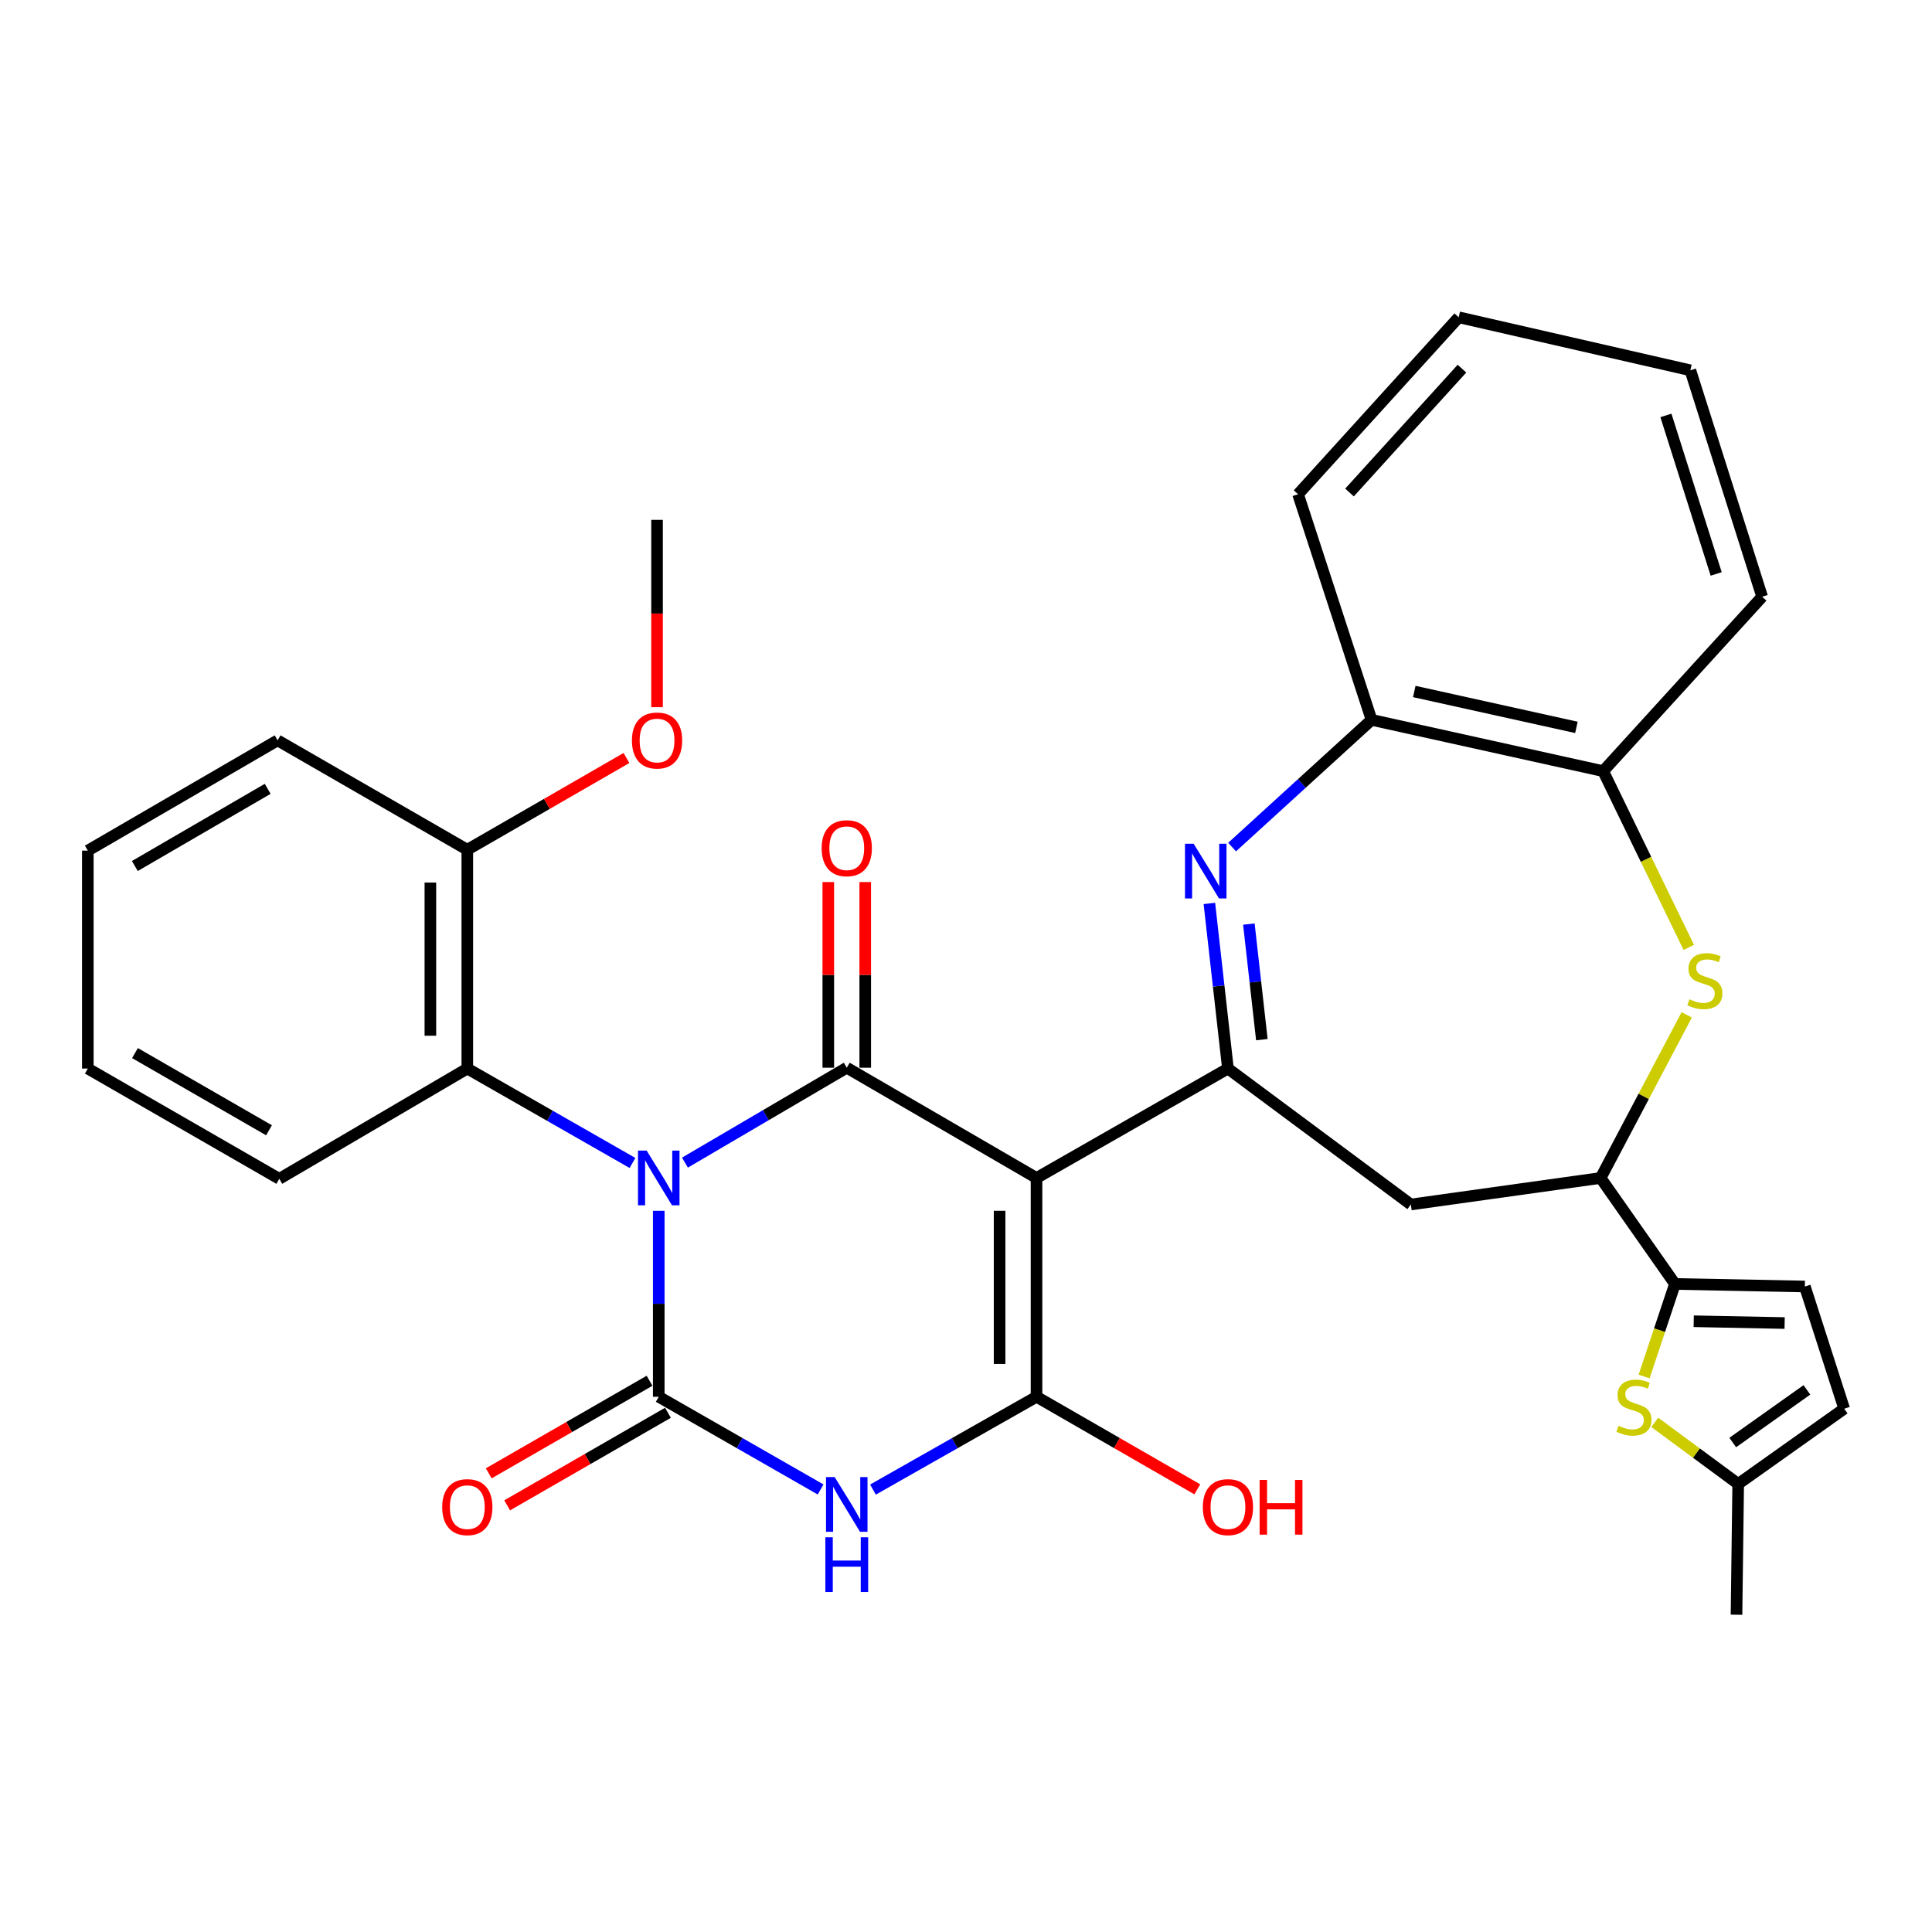 <?xml version='1.0' encoding='iso-8859-1'?>
<svg version='1.1' baseProfile='full'
              xmlns='http://www.w3.org/2000/svg'
                      xmlns:rdkit='http://www.rdkit.org/xml'
                      xmlns:xlink='http://www.w3.org/1999/xlink'
                  xml:space='preserve'
width='1000px' height='1000px' viewBox='0 0 1000 1000'>
<!-- END OF HEADER -->
<rect style='opacity:1.0;fill:#FFFFFF;stroke:none' width='1000' height='1000' x='0' y='0'> </rect>
<path class='bond-1' d='M 340.969,626.711 L 340.969,674.839' style='fill:none;fill-rule:evenodd;stroke:#0000FF;stroke-width:6px;stroke-linecap:butt;stroke-linejoin:miter;stroke-opacity:1' />
<path class='bond-1' d='M 340.969,674.839 L 340.969,722.966' style='fill:none;fill-rule:evenodd;stroke:#000000;stroke-width:6px;stroke-linecap:butt;stroke-linejoin:miter;stroke-opacity:1' />
<path class='bond-2' d='M 354.53,601.767 L 396.407,577.206' style='fill:none;fill-rule:evenodd;stroke:#0000FF;stroke-width:6px;stroke-linecap:butt;stroke-linejoin:miter;stroke-opacity:1' />
<path class='bond-2' d='M 396.407,577.206 L 438.284,552.646' style='fill:none;fill-rule:evenodd;stroke:#000000;stroke-width:6px;stroke-linecap:butt;stroke-linejoin:miter;stroke-opacity:1' />
<path class='bond-9' d='M 327.376,601.95 L 284.628,577.516' style='fill:none;fill-rule:evenodd;stroke:#0000FF;stroke-width:6px;stroke-linecap:butt;stroke-linejoin:miter;stroke-opacity:1' />
<path class='bond-9' d='M 284.628,577.516 L 241.88,553.081' style='fill:none;fill-rule:evenodd;stroke:#000000;stroke-width:6px;stroke-linecap:butt;stroke-linejoin:miter;stroke-opacity:1' />
<path class='bond-0' d='M 536.503,609.72 L 438.284,552.646' style='fill:none;fill-rule:evenodd;stroke:#000000;stroke-width:6px;stroke-linecap:butt;stroke-linejoin:miter;stroke-opacity:1' />
<path class='bond-4' d='M 536.503,609.72 L 536.503,722.966' style='fill:none;fill-rule:evenodd;stroke:#000000;stroke-width:6px;stroke-linecap:butt;stroke-linejoin:miter;stroke-opacity:1' />
<path class='bond-4' d='M 517.386,626.707 L 517.386,705.979' style='fill:none;fill-rule:evenodd;stroke:#000000;stroke-width:6px;stroke-linecap:butt;stroke-linejoin:miter;stroke-opacity:1' />
<path class='bond-5' d='M 536.503,609.72 L 635.581,553.081' style='fill:none;fill-rule:evenodd;stroke:#000000;stroke-width:6px;stroke-linecap:butt;stroke-linejoin:miter;stroke-opacity:1' />
<path class='bond-3' d='M 340.969,722.966 L 382.855,746.956' style='fill:none;fill-rule:evenodd;stroke:#000000;stroke-width:6px;stroke-linecap:butt;stroke-linejoin:miter;stroke-opacity:1' />
<path class='bond-3' d='M 382.855,746.956 L 424.741,770.945' style='fill:none;fill-rule:evenodd;stroke:#0000FF;stroke-width:6px;stroke-linecap:butt;stroke-linejoin:miter;stroke-opacity:1' />
<path class='bond-17' d='M 336.2,714.682 L 294.585,738.639' style='fill:none;fill-rule:evenodd;stroke:#000000;stroke-width:6px;stroke-linecap:butt;stroke-linejoin:miter;stroke-opacity:1' />
<path class='bond-17' d='M 294.585,738.639 L 252.97,762.596' style='fill:none;fill-rule:evenodd;stroke:#FF0000;stroke-width:6px;stroke-linecap:butt;stroke-linejoin:miter;stroke-opacity:1' />
<path class='bond-17' d='M 345.738,731.25 L 304.123,755.207' style='fill:none;fill-rule:evenodd;stroke:#000000;stroke-width:6px;stroke-linecap:butt;stroke-linejoin:miter;stroke-opacity:1' />
<path class='bond-17' d='M 304.123,755.207 L 262.507,779.163' style='fill:none;fill-rule:evenodd;stroke:#FF0000;stroke-width:6px;stroke-linecap:butt;stroke-linejoin:miter;stroke-opacity:1' />
<path class='bond-18' d='M 447.843,552.646 L 447.843,504.601' style='fill:none;fill-rule:evenodd;stroke:#000000;stroke-width:6px;stroke-linecap:butt;stroke-linejoin:miter;stroke-opacity:1' />
<path class='bond-18' d='M 447.843,504.601 L 447.843,456.556' style='fill:none;fill-rule:evenodd;stroke:#FF0000;stroke-width:6px;stroke-linecap:butt;stroke-linejoin:miter;stroke-opacity:1' />
<path class='bond-18' d='M 428.726,552.646 L 428.726,504.601' style='fill:none;fill-rule:evenodd;stroke:#000000;stroke-width:6px;stroke-linecap:butt;stroke-linejoin:miter;stroke-opacity:1' />
<path class='bond-18' d='M 428.726,504.601 L 428.726,456.556' style='fill:none;fill-rule:evenodd;stroke:#FF0000;stroke-width:6px;stroke-linecap:butt;stroke-linejoin:miter;stroke-opacity:1' />
<path class='bond-33' d='M 451.848,771.006 L 494.175,746.986' style='fill:none;fill-rule:evenodd;stroke:#0000FF;stroke-width:6px;stroke-linecap:butt;stroke-linejoin:miter;stroke-opacity:1' />
<path class='bond-33' d='M 494.175,746.986 L 536.503,722.966' style='fill:none;fill-rule:evenodd;stroke:#000000;stroke-width:6px;stroke-linecap:butt;stroke-linejoin:miter;stroke-opacity:1' />
<path class='bond-21' d='M 536.503,722.966 L 578.113,746.922' style='fill:none;fill-rule:evenodd;stroke:#000000;stroke-width:6px;stroke-linecap:butt;stroke-linejoin:miter;stroke-opacity:1' />
<path class='bond-21' d='M 578.113,746.922 L 619.723,770.879' style='fill:none;fill-rule:evenodd;stroke:#FF0000;stroke-width:6px;stroke-linecap:butt;stroke-linejoin:miter;stroke-opacity:1' />
<path class='bond-6' d='M 635.581,553.081 L 630.776,510.351' style='fill:none;fill-rule:evenodd;stroke:#000000;stroke-width:6px;stroke-linecap:butt;stroke-linejoin:miter;stroke-opacity:1' />
<path class='bond-6' d='M 630.776,510.351 L 625.971,467.622' style='fill:none;fill-rule:evenodd;stroke:#0000FF;stroke-width:6px;stroke-linecap:butt;stroke-linejoin:miter;stroke-opacity:1' />
<path class='bond-6' d='M 653.137,538.126 L 649.773,508.215' style='fill:none;fill-rule:evenodd;stroke:#000000;stroke-width:6px;stroke-linecap:butt;stroke-linejoin:miter;stroke-opacity:1' />
<path class='bond-6' d='M 649.773,508.215 L 646.41,478.304' style='fill:none;fill-rule:evenodd;stroke:#0000FF;stroke-width:6px;stroke-linecap:butt;stroke-linejoin:miter;stroke-opacity:1' />
<path class='bond-12' d='M 635.581,553.081 L 730.252,623.442' style='fill:none;fill-rule:evenodd;stroke:#000000;stroke-width:6px;stroke-linecap:butt;stroke-linejoin:miter;stroke-opacity:1' />
<path class='bond-13' d='M 637.734,438.444 L 673.824,405.52' style='fill:none;fill-rule:evenodd;stroke:#0000FF;stroke-width:6px;stroke-linecap:butt;stroke-linejoin:miter;stroke-opacity:1' />
<path class='bond-13' d='M 673.824,405.52 L 709.914,372.597' style='fill:none;fill-rule:evenodd;stroke:#000000;stroke-width:6px;stroke-linecap:butt;stroke-linejoin:miter;stroke-opacity:1' />
<path class='bond-7' d='M 873.052,525.288 L 850.766,567.504' style='fill:none;fill-rule:evenodd;stroke:#CCCC00;stroke-width:6px;stroke-linecap:butt;stroke-linejoin:miter;stroke-opacity:1' />
<path class='bond-7' d='M 850.766,567.504 L 828.48,609.72' style='fill:none;fill-rule:evenodd;stroke:#000000;stroke-width:6px;stroke-linecap:butt;stroke-linejoin:miter;stroke-opacity:1' />
<path class='bond-35' d='M 874.112,490.387 L 851.955,444.762' style='fill:none;fill-rule:evenodd;stroke:#CCCC00;stroke-width:6px;stroke-linecap:butt;stroke-linejoin:miter;stroke-opacity:1' />
<path class='bond-35' d='M 851.955,444.762 L 829.797,399.137' style='fill:none;fill-rule:evenodd;stroke:#000000;stroke-width:6px;stroke-linecap:butt;stroke-linejoin:miter;stroke-opacity:1' />
<path class='bond-8' d='M 866.958,664.564 L 828.48,609.72' style='fill:none;fill-rule:evenodd;stroke:#000000;stroke-width:6px;stroke-linecap:butt;stroke-linejoin:miter;stroke-opacity:1' />
<path class='bond-10' d='M 866.958,664.564 L 858.976,688.516' style='fill:none;fill-rule:evenodd;stroke:#000000;stroke-width:6px;stroke-linecap:butt;stroke-linejoin:miter;stroke-opacity:1' />
<path class='bond-10' d='M 858.976,688.516 L 850.993,712.467' style='fill:none;fill-rule:evenodd;stroke:#CCCC00;stroke-width:6px;stroke-linecap:butt;stroke-linejoin:miter;stroke-opacity:1' />
<path class='bond-14' d='M 866.958,664.564 L 934.186,665.892' style='fill:none;fill-rule:evenodd;stroke:#000000;stroke-width:6px;stroke-linecap:butt;stroke-linejoin:miter;stroke-opacity:1' />
<path class='bond-14' d='M 876.665,683.876 L 923.724,684.806' style='fill:none;fill-rule:evenodd;stroke:#000000;stroke-width:6px;stroke-linecap:butt;stroke-linejoin:miter;stroke-opacity:1' />
<path class='bond-20' d='M 241.88,553.081 L 241.88,439.824' style='fill:none;fill-rule:evenodd;stroke:#000000;stroke-width:6px;stroke-linecap:butt;stroke-linejoin:miter;stroke-opacity:1' />
<path class='bond-20' d='M 222.763,536.093 L 222.763,456.813' style='fill:none;fill-rule:evenodd;stroke:#000000;stroke-width:6px;stroke-linecap:butt;stroke-linejoin:miter;stroke-opacity:1' />
<path class='bond-23' d='M 241.88,553.081 L 144.565,610.156' style='fill:none;fill-rule:evenodd;stroke:#000000;stroke-width:6px;stroke-linecap:butt;stroke-linejoin:miter;stroke-opacity:1' />
<path class='bond-16' d='M 856.485,736.202 L 878.088,752.142' style='fill:none;fill-rule:evenodd;stroke:#CCCC00;stroke-width:6px;stroke-linecap:butt;stroke-linejoin:miter;stroke-opacity:1' />
<path class='bond-16' d='M 878.088,752.142 L 899.691,768.082' style='fill:none;fill-rule:evenodd;stroke:#000000;stroke-width:6px;stroke-linecap:butt;stroke-linejoin:miter;stroke-opacity:1' />
<path class='bond-11' d='M 828.48,609.72 L 730.252,623.442' style='fill:none;fill-rule:evenodd;stroke:#000000;stroke-width:6px;stroke-linecap:butt;stroke-linejoin:miter;stroke-opacity:1' />
<path class='bond-15' d='M 709.914,372.597 L 829.797,399.137' style='fill:none;fill-rule:evenodd;stroke:#000000;stroke-width:6px;stroke-linecap:butt;stroke-linejoin:miter;stroke-opacity:1' />
<path class='bond-15' d='M 732.028,357.913 L 815.947,376.491' style='fill:none;fill-rule:evenodd;stroke:#000000;stroke-width:6px;stroke-linecap:butt;stroke-linejoin:miter;stroke-opacity:1' />
<path class='bond-24' d='M 709.914,372.597 L 671.871,255.814' style='fill:none;fill-rule:evenodd;stroke:#000000;stroke-width:6px;stroke-linecap:butt;stroke-linejoin:miter;stroke-opacity:1' />
<path class='bond-19' d='M 934.186,665.892 L 954.545,729.147' style='fill:none;fill-rule:evenodd;stroke:#000000;stroke-width:6px;stroke-linecap:butt;stroke-linejoin:miter;stroke-opacity:1' />
<path class='bond-25' d='M 829.797,399.137 L 912.085,308.874' style='fill:none;fill-rule:evenodd;stroke:#000000;stroke-width:6px;stroke-linecap:butt;stroke-linejoin:miter;stroke-opacity:1' />
<path class='bond-26' d='M 899.691,768.082 L 898.809,835.777' style='fill:none;fill-rule:evenodd;stroke:#000000;stroke-width:6px;stroke-linecap:butt;stroke-linejoin:miter;stroke-opacity:1' />
<path class='bond-36' d='M 899.691,768.082 L 954.545,729.147' style='fill:none;fill-rule:evenodd;stroke:#000000;stroke-width:6px;stroke-linecap:butt;stroke-linejoin:miter;stroke-opacity:1' />
<path class='bond-36' d='M 896.854,746.652 L 935.252,719.398' style='fill:none;fill-rule:evenodd;stroke:#000000;stroke-width:6px;stroke-linecap:butt;stroke-linejoin:miter;stroke-opacity:1' />
<path class='bond-22' d='M 241.88,439.824 L 283.067,416.08' style='fill:none;fill-rule:evenodd;stroke:#000000;stroke-width:6px;stroke-linecap:butt;stroke-linejoin:miter;stroke-opacity:1' />
<path class='bond-22' d='M 283.067,416.08 L 324.254,392.335' style='fill:none;fill-rule:evenodd;stroke:#FF0000;stroke-width:6px;stroke-linecap:butt;stroke-linejoin:miter;stroke-opacity:1' />
<path class='bond-27' d='M 241.88,439.824 L 143.683,383.207' style='fill:none;fill-rule:evenodd;stroke:#000000;stroke-width:6px;stroke-linecap:butt;stroke-linejoin:miter;stroke-opacity:1' />
<path class='bond-28' d='M 340.088,366.034 L 340.088,317.556' style='fill:none;fill-rule:evenodd;stroke:#FF0000;stroke-width:6px;stroke-linecap:butt;stroke-linejoin:miter;stroke-opacity:1' />
<path class='bond-28' d='M 340.088,317.556 L 340.088,269.079' style='fill:none;fill-rule:evenodd;stroke:#000000;stroke-width:6px;stroke-linecap:butt;stroke-linejoin:miter;stroke-opacity:1' />
<path class='bond-29' d='M 144.565,610.156 L 45.455,553.081' style='fill:none;fill-rule:evenodd;stroke:#000000;stroke-width:6px;stroke-linecap:butt;stroke-linejoin:miter;stroke-opacity:1' />
<path class='bond-29' d='M 139.238,585.028 L 69.861,545.076' style='fill:none;fill-rule:evenodd;stroke:#000000;stroke-width:6px;stroke-linecap:butt;stroke-linejoin:miter;stroke-opacity:1' />
<path class='bond-31' d='M 671.871,255.814 L 755.029,164.223' style='fill:none;fill-rule:evenodd;stroke:#000000;stroke-width:6px;stroke-linecap:butt;stroke-linejoin:miter;stroke-opacity:1' />
<path class='bond-31' d='M 698.498,254.926 L 756.709,190.812' style='fill:none;fill-rule:evenodd;stroke:#000000;stroke-width:6px;stroke-linecap:butt;stroke-linejoin:miter;stroke-opacity:1' />
<path class='bond-37' d='M 912.085,308.874 L 874.924,191.667' style='fill:none;fill-rule:evenodd;stroke:#000000;stroke-width:6px;stroke-linecap:butt;stroke-linejoin:miter;stroke-opacity:1' />
<path class='bond-37' d='M 888.288,297.071 L 862.275,215.025' style='fill:none;fill-rule:evenodd;stroke:#000000;stroke-width:6px;stroke-linecap:butt;stroke-linejoin:miter;stroke-opacity:1' />
<path class='bond-34' d='M 143.683,383.207 L 45.455,440.281' style='fill:none;fill-rule:evenodd;stroke:#000000;stroke-width:6px;stroke-linecap:butt;stroke-linejoin:miter;stroke-opacity:1' />
<path class='bond-34' d='M 138.553,408.297 L 69.793,448.249' style='fill:none;fill-rule:evenodd;stroke:#000000;stroke-width:6px;stroke-linecap:butt;stroke-linejoin:miter;stroke-opacity:1' />
<path class='bond-32' d='M 45.455,553.081 L 45.455,440.281' style='fill:none;fill-rule:evenodd;stroke:#000000;stroke-width:6px;stroke-linecap:butt;stroke-linejoin:miter;stroke-opacity:1' />
<path class='bond-30' d='M 874.924,191.667 L 755.029,164.223' style='fill:none;fill-rule:evenodd;stroke:#000000;stroke-width:6px;stroke-linecap:butt;stroke-linejoin:miter;stroke-opacity:1' />
<path  class='atom-0' d='M 334.709 595.56
L 343.989 610.56
Q 344.909 612.04, 346.389 614.72
Q 347.869 617.4, 347.949 617.56
L 347.949 595.56
L 351.709 595.56
L 351.709 623.88
L 347.829 623.88
L 337.869 607.48
Q 336.709 605.56, 335.469 603.36
Q 334.269 601.16, 333.909 600.48
L 333.909 623.88
L 330.229 623.88
L 330.229 595.56
L 334.709 595.56
' fill='#0000FF'/>
<path  class='atom-4' d='M 432.024 764.542
L 441.304 779.542
Q 442.224 781.022, 443.704 783.702
Q 445.184 786.382, 445.264 786.542
L 445.264 764.542
L 449.024 764.542
L 449.024 792.862
L 445.144 792.862
L 435.184 776.462
Q 434.024 774.542, 432.784 772.342
Q 431.584 770.142, 431.224 769.462
L 431.224 792.862
L 427.544 792.862
L 427.544 764.542
L 432.024 764.542
' fill='#0000FF'/>
<path  class='atom-4' d='M 427.204 795.694
L 431.044 795.694
L 431.044 807.734
L 445.524 807.734
L 445.524 795.694
L 449.364 795.694
L 449.364 824.014
L 445.524 824.014
L 445.524 810.934
L 431.044 810.934
L 431.044 824.014
L 427.204 824.014
L 427.204 795.694
' fill='#0000FF'/>
<path  class='atom-7' d='M 617.83 436.731
L 627.11 451.731
Q 628.03 453.211, 629.51 455.891
Q 630.99 458.571, 631.07 458.731
L 631.07 436.731
L 634.83 436.731
L 634.83 465.051
L 630.95 465.051
L 620.99 448.651
Q 619.83 446.731, 618.59 444.531
Q 617.39 442.331, 617.03 441.651
L 617.03 465.051
L 613.35 465.051
L 613.35 436.731
L 617.83 436.731
' fill='#0000FF'/>
<path  class='atom-8' d='M 874.432 517.239
Q 874.752 517.359, 876.072 517.919
Q 877.392 518.479, 878.832 518.839
Q 880.312 519.159, 881.752 519.159
Q 884.432 519.159, 885.992 517.879
Q 887.552 516.559, 887.552 514.279
Q 887.552 512.719, 886.752 511.759
Q 885.992 510.799, 884.792 510.279
Q 883.592 509.759, 881.592 509.159
Q 879.072 508.399, 877.552 507.679
Q 876.072 506.959, 874.992 505.439
Q 873.952 503.919, 873.952 501.359
Q 873.952 497.799, 876.352 495.599
Q 878.792 493.399, 883.592 493.399
Q 886.872 493.399, 890.592 494.959
L 889.672 498.039
Q 886.272 496.639, 883.712 496.639
Q 880.952 496.639, 879.432 497.799
Q 877.912 498.919, 877.952 500.879
Q 877.952 502.399, 878.712 503.319
Q 879.512 504.239, 880.632 504.759
Q 881.792 505.279, 883.712 505.879
Q 886.272 506.679, 887.792 507.479
Q 889.312 508.279, 890.392 509.919
Q 891.512 511.519, 891.512 514.279
Q 891.512 518.199, 888.872 520.319
Q 886.272 522.399, 881.912 522.399
Q 879.392 522.399, 877.472 521.839
Q 875.592 521.319, 873.352 520.399
L 874.432 517.239
' fill='#CCCC00'/>
<path  class='atom-11' d='M 837.728 737.986
Q 838.048 738.106, 839.368 738.666
Q 840.688 739.226, 842.128 739.586
Q 843.608 739.906, 845.048 739.906
Q 847.728 739.906, 849.288 738.626
Q 850.848 737.306, 850.848 735.026
Q 850.848 733.466, 850.048 732.506
Q 849.288 731.546, 848.088 731.026
Q 846.888 730.506, 844.888 729.906
Q 842.368 729.146, 840.848 728.426
Q 839.368 727.706, 838.288 726.186
Q 837.248 724.666, 837.248 722.106
Q 837.248 718.546, 839.648 716.346
Q 842.088 714.146, 846.888 714.146
Q 850.168 714.146, 853.888 715.706
L 852.968 718.786
Q 849.568 717.386, 847.008 717.386
Q 844.248 717.386, 842.728 718.546
Q 841.208 719.666, 841.248 721.626
Q 841.248 723.146, 842.008 724.066
Q 842.808 724.986, 843.928 725.506
Q 845.088 726.026, 847.008 726.626
Q 849.568 727.426, 851.088 728.226
Q 852.608 729.026, 853.688 730.666
Q 854.808 732.266, 854.808 735.026
Q 854.808 738.946, 852.168 741.066
Q 849.568 743.146, 845.208 743.146
Q 842.688 743.146, 840.768 742.586
Q 838.888 742.066, 836.648 741.146
L 837.728 737.986
' fill='#CCCC00'/>
<path  class='atom-18' d='M 228.88 780.089
Q 228.88 773.289, 232.24 769.489
Q 235.6 765.689, 241.88 765.689
Q 248.16 765.689, 251.52 769.489
Q 254.88 773.289, 254.88 780.089
Q 254.88 786.969, 251.48 790.889
Q 248.08 794.769, 241.88 794.769
Q 235.64 794.769, 232.24 790.889
Q 228.88 787.009, 228.88 780.089
M 241.88 791.569
Q 246.2 791.569, 248.52 788.689
Q 250.88 785.769, 250.88 780.089
Q 250.88 774.529, 248.52 771.729
Q 246.2 768.889, 241.88 768.889
Q 237.56 768.889, 235.2 771.689
Q 232.88 774.489, 232.88 780.089
Q 232.88 785.809, 235.2 788.689
Q 237.56 791.569, 241.88 791.569
' fill='#FF0000'/>
<path  class='atom-19' d='M 425.284 439.034
Q 425.284 432.234, 428.644 428.434
Q 432.004 424.634, 438.284 424.634
Q 444.564 424.634, 447.924 428.434
Q 451.284 432.234, 451.284 439.034
Q 451.284 445.914, 447.884 449.834
Q 444.484 453.714, 438.284 453.714
Q 432.044 453.714, 428.644 449.834
Q 425.284 445.954, 425.284 439.034
M 438.284 450.514
Q 442.604 450.514, 444.924 447.634
Q 447.284 444.714, 447.284 439.034
Q 447.284 433.474, 444.924 430.674
Q 442.604 427.834, 438.284 427.834
Q 433.964 427.834, 431.604 430.634
Q 429.284 433.434, 429.284 439.034
Q 429.284 444.754, 431.604 447.634
Q 433.964 450.514, 438.284 450.514
' fill='#FF0000'/>
<path  class='atom-22' d='M 622.581 780.089
Q 622.581 773.289, 625.941 769.489
Q 629.301 765.689, 635.581 765.689
Q 641.861 765.689, 645.221 769.489
Q 648.581 773.289, 648.581 780.089
Q 648.581 786.969, 645.181 790.889
Q 641.781 794.769, 635.581 794.769
Q 629.341 794.769, 625.941 790.889
Q 622.581 787.009, 622.581 780.089
M 635.581 791.569
Q 639.901 791.569, 642.221 788.689
Q 644.581 785.769, 644.581 780.089
Q 644.581 774.529, 642.221 771.729
Q 639.901 768.889, 635.581 768.889
Q 631.261 768.889, 628.901 771.689
Q 626.581 774.489, 626.581 780.089
Q 626.581 785.809, 628.901 788.689
Q 631.261 791.569, 635.581 791.569
' fill='#FF0000'/>
<path  class='atom-22' d='M 651.981 766.009
L 655.821 766.009
L 655.821 778.049
L 670.301 778.049
L 670.301 766.009
L 674.141 766.009
L 674.141 794.329
L 670.301 794.329
L 670.301 781.249
L 655.821 781.249
L 655.821 794.329
L 651.981 794.329
L 651.981 766.009
' fill='#FF0000'/>
<path  class='atom-23' d='M 327.088 383.287
Q 327.088 376.487, 330.448 372.687
Q 333.808 368.887, 340.088 368.887
Q 346.368 368.887, 349.728 372.687
Q 353.088 376.487, 353.088 383.287
Q 353.088 390.167, 349.688 394.087
Q 346.288 397.967, 340.088 397.967
Q 333.848 397.967, 330.448 394.087
Q 327.088 390.207, 327.088 383.287
M 340.088 394.767
Q 344.408 394.767, 346.728 391.887
Q 349.088 388.967, 349.088 383.287
Q 349.088 377.727, 346.728 374.927
Q 344.408 372.087, 340.088 372.087
Q 335.768 372.087, 333.408 374.887
Q 331.088 377.687, 331.088 383.287
Q 331.088 389.007, 333.408 391.887
Q 335.768 394.767, 340.088 394.767
' fill='#FF0000'/>
</svg>
